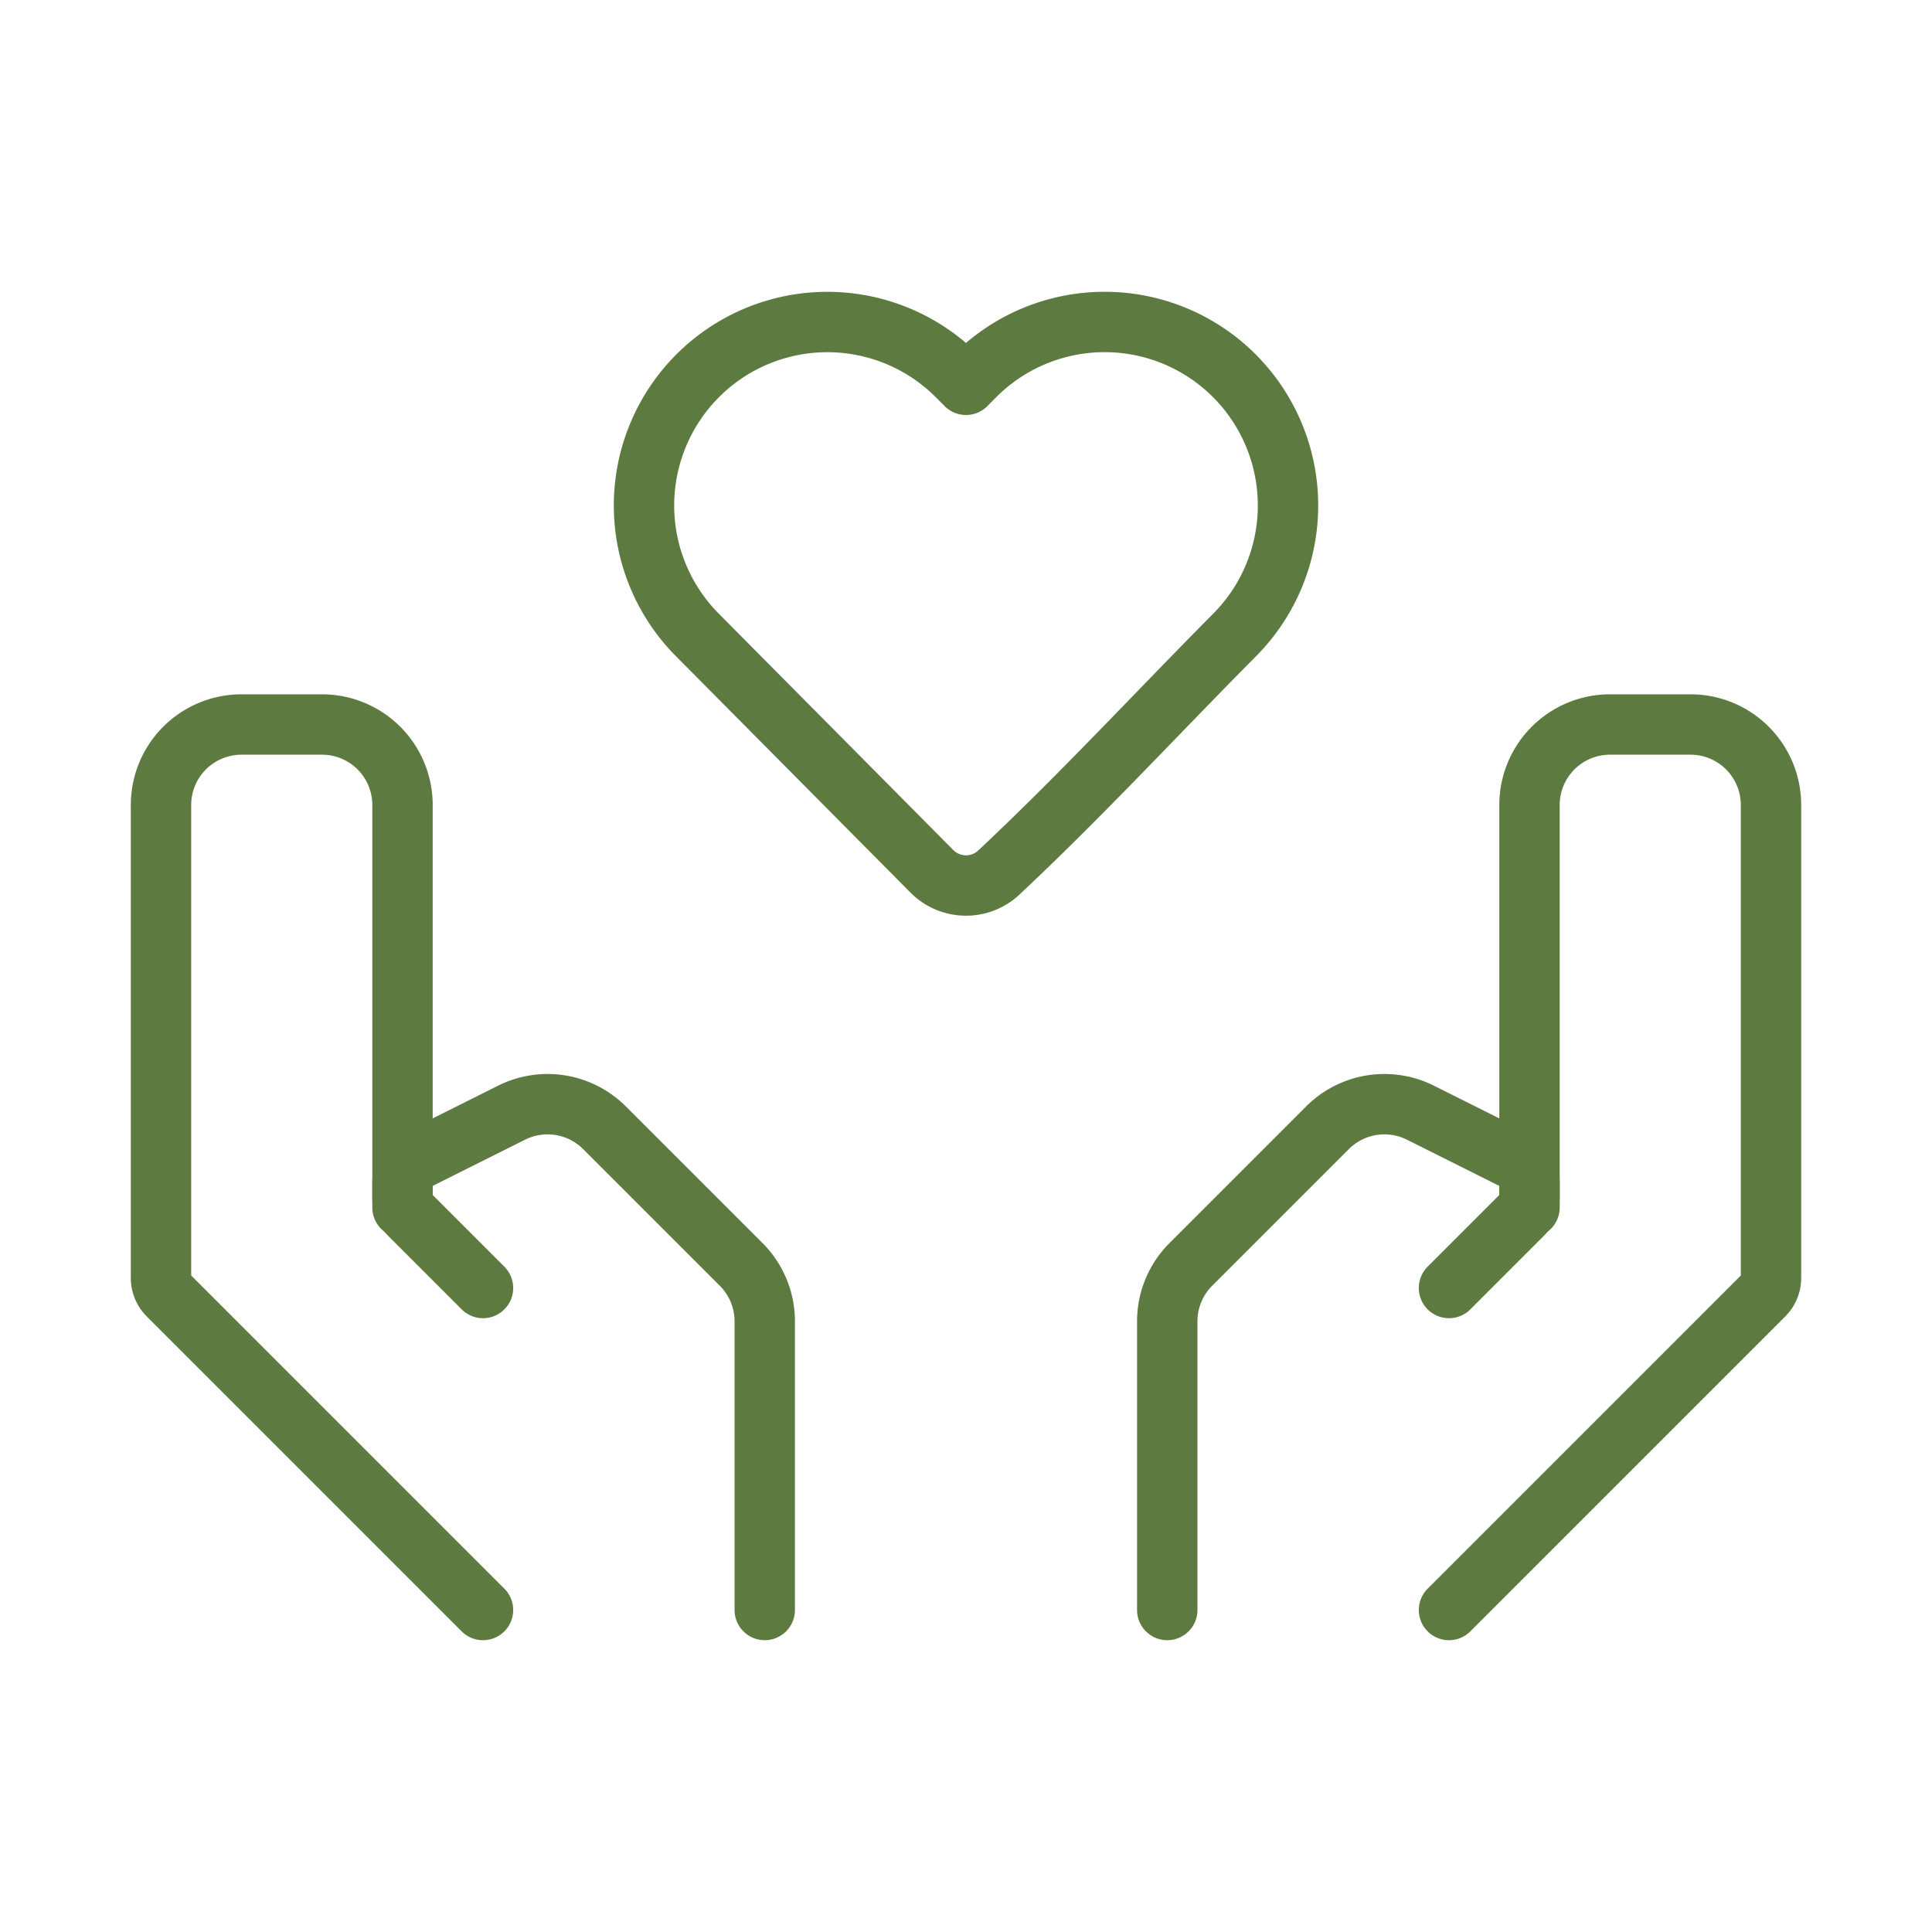 <svg xmlns="http://www.w3.org/2000/svg" width="48" height="48" fill="none"><path stroke="#5D7A40" stroke-linejoin="round" stroke-width="1.5" d="M32 12.56a4.56 4.56 0 0 1-1.323 3.212c-1.953 1.968-3.847 4.02-5.873 5.917a1.194 1.194 0 0 1-1.645-.035l-5.836-5.882a4.562 4.562 0 0 1 0-6.425 4.553 4.553 0 0 1 6.465 0L24 9.56l.212-.214a4.553 4.553 0 0 1 6.465 0A4.56 4.56 0 0 1 32 12.56Z"/><path stroke="#5D7A40" stroke-linecap="round" stroke-linejoin="round" stroke-width="1.5" d="m36 40 7.824-7.824A.6.6 0 0 0 44 31.75V20a2 2 0 0 0-2-2h-2a2 2 0 0 0-2 2v10"/><path stroke="#5D7A40" stroke-linecap="round" stroke-linejoin="round" stroke-width="1.5" d="m36 32 1.824-1.824a.6.6 0 0 0 .176-.424v-.381a.6.6 0 0 0-.332-.537l-2.379-1.19a2 2 0 0 0-2.308.375l-3.395 3.395A2 2 0 0 0 29 32.828V40M12 40l-7.824-7.824A.6.6 0 0 1 4 31.75V20a2 2 0 0 1 2-2h2a2 2 0 0 1 2 2v10"/><path stroke="#5D7A40" stroke-linecap="round" stroke-linejoin="round" stroke-width="1.5" d="m12 32-1.824-1.824a.6.6 0 0 1-.176-.424v-.381a.6.6 0 0 1 .332-.537l2.379-1.19a2 2 0 0 1 2.308.375l3.395 3.395A2 2 0 0 1 19 32.828V40"/></svg>